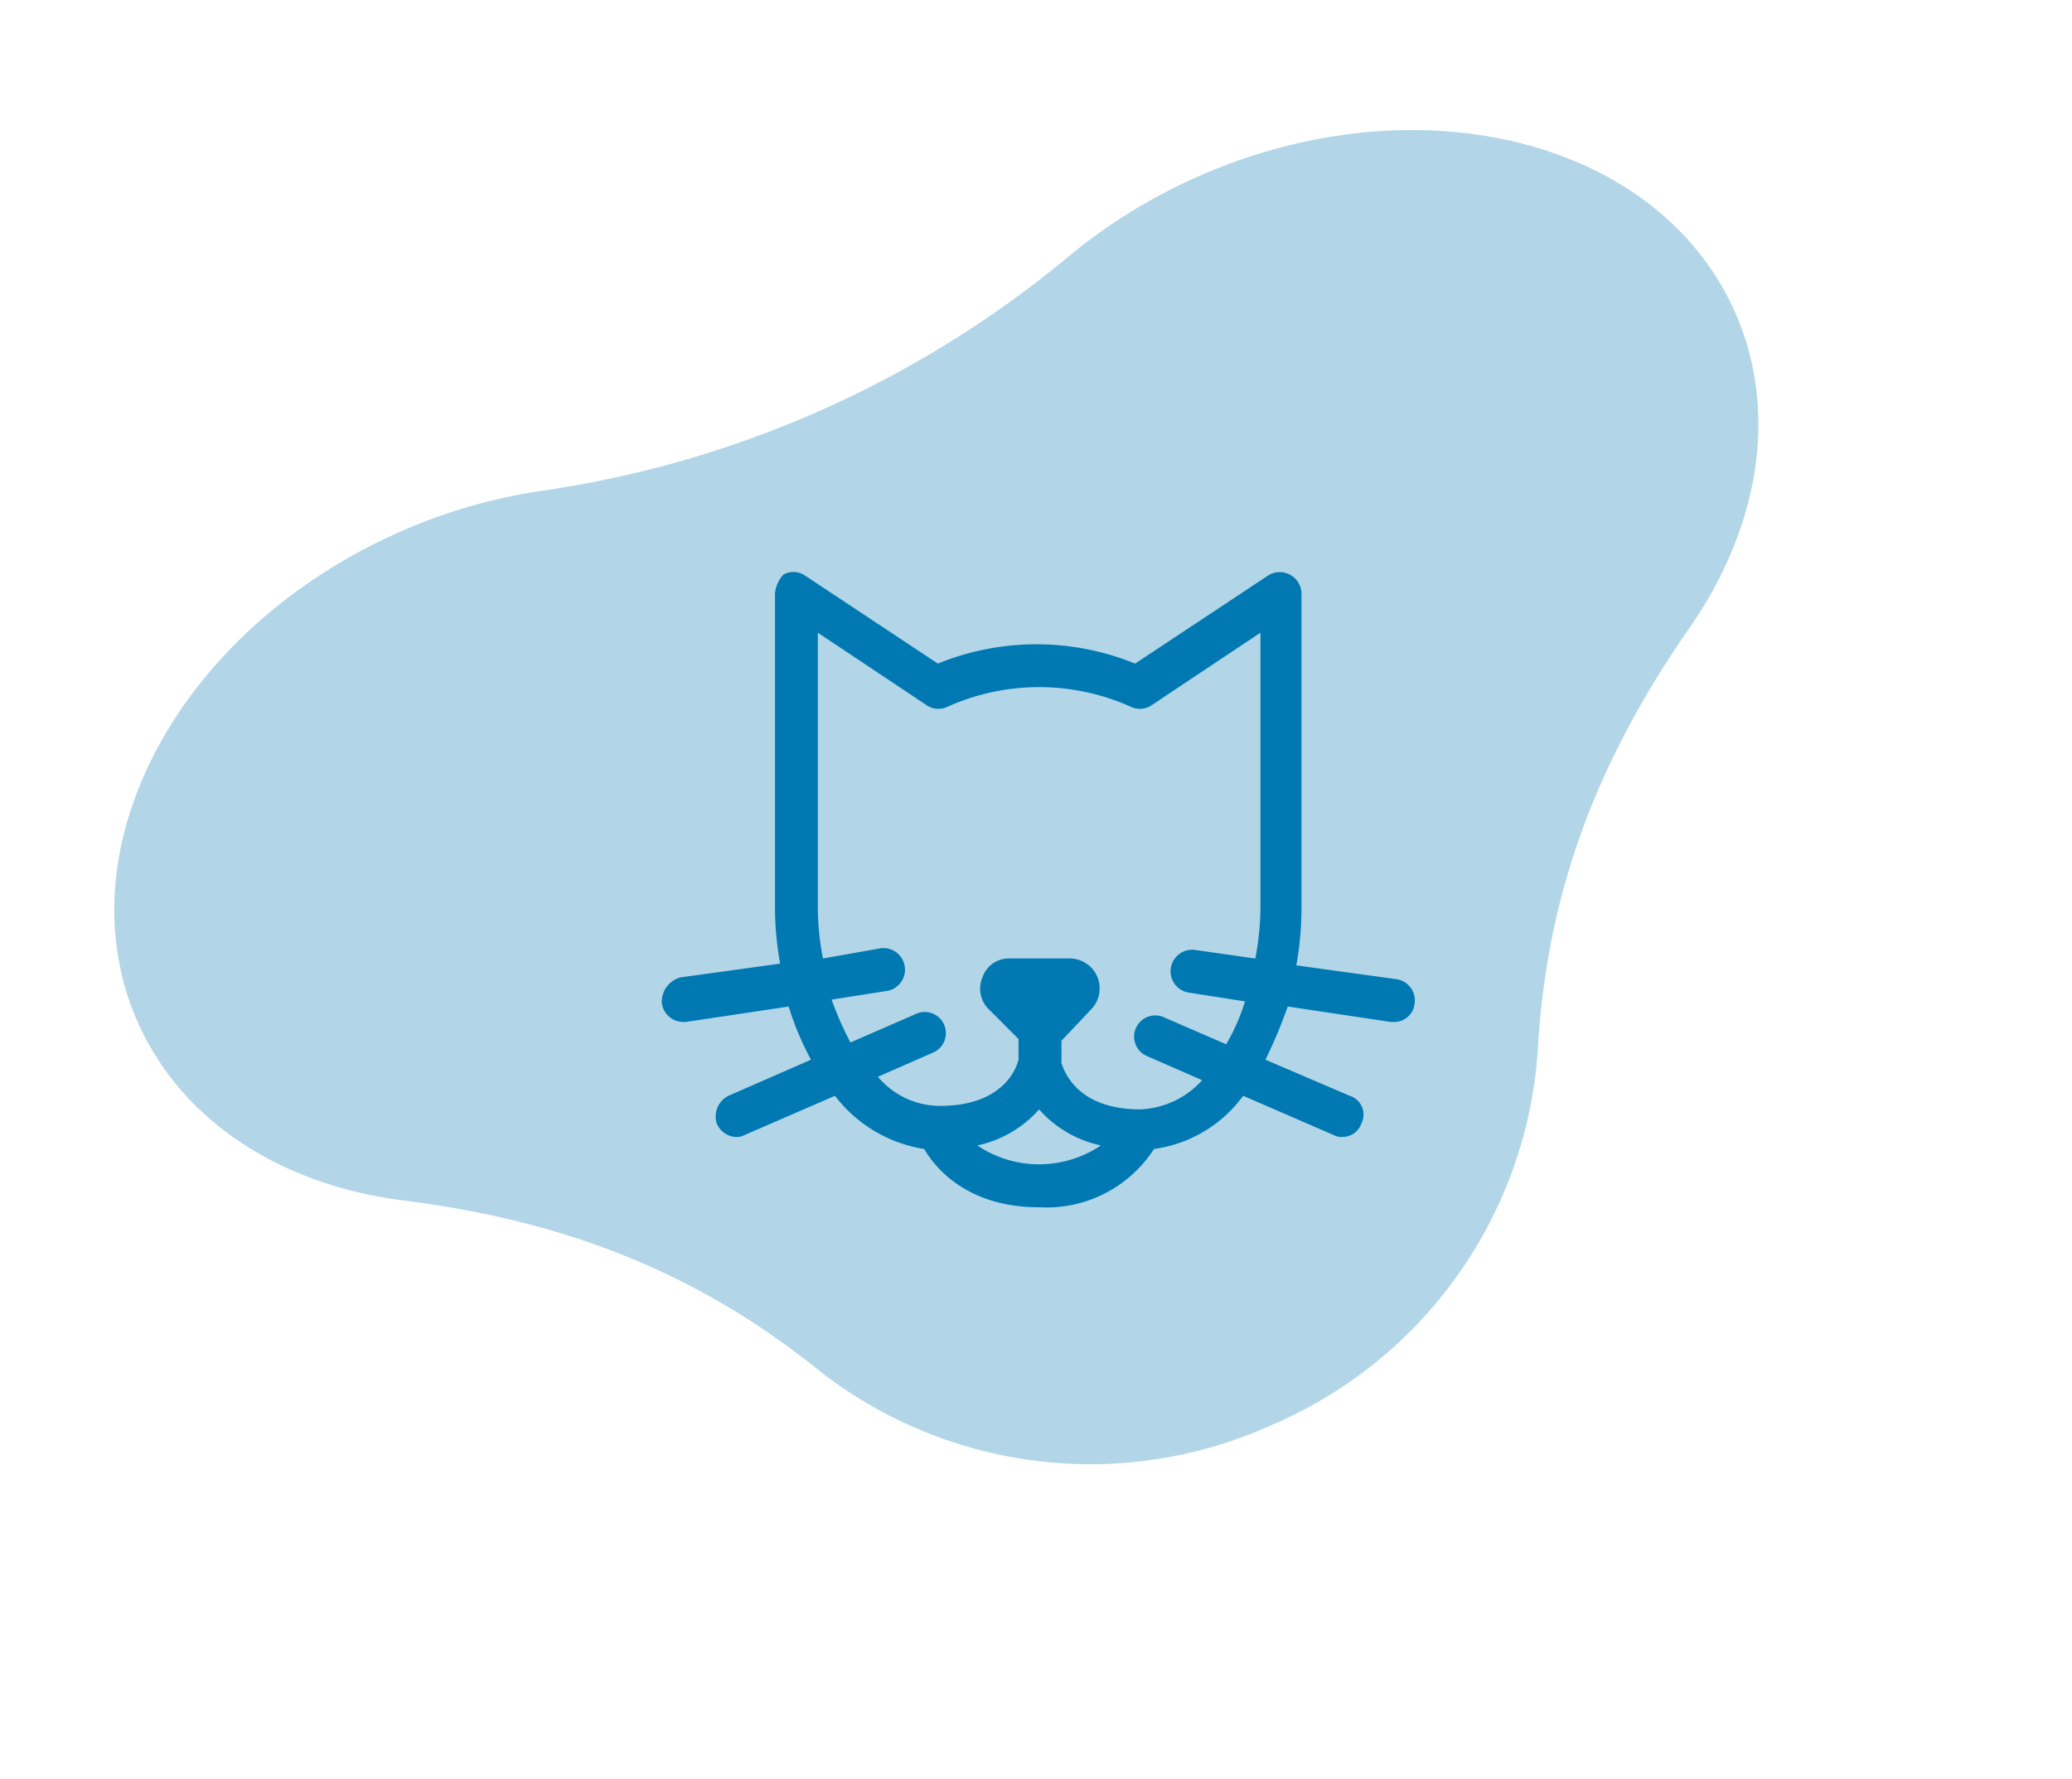 <svg xmlns="http://www.w3.org/2000/svg" width="135.563" height="116.433" viewBox="0 0 135.563 116.433">
  <g id="Component_14_6" data-name="Component 14 – 6" transform="translate(0 0)">
    <path id="ayla-verschueren-QIbjKOsmIhQ-unsplash" d="M28.576,76.56a35.933,35.933,0,0,0,9.5-1.264,69.458,69.458,0,0,1,38.162,0,35.839,35.839,0,0,0,9.494,1.264c15.783,0,28.574-10.005,28.574-22.349,0-7.2-4.358-13.6-11.115-17.69-9.357-5.656-15.779-12.365-20.323-21.24A28.744,28.744,0,0,0,57.155,0,28.746,28.746,0,0,0,31.438,15.28c-4.544,8.875-10.965,15.584-20.323,21.24C4.362,40.605,0,47.01,0,54.211,0,66.555,12.792,76.56,28.574,76.56Z" transform="matrix(-0.914, 0.407, -0.407, -0.914, 135.563, 69.941)" fill="#b2d6e8" fill-rule="evenodd"/>
    <path id="Path_857" data-name="Path 857" d="M103.47,100.566a1.435,1.435,0,0,0,1.347,1.234h.224l6.733-1.01a19,19,0,0,0,1.459,3.479l-5.386,2.356a1.517,1.517,0,0,0-.786,1.8,1.429,1.429,0,0,0,1.234.9,1.012,1.012,0,0,0,.561-.112l5.947-2.581a9.11,9.11,0,0,0,5.835,3.479c.786,1.347,2.918,3.815,7.519,3.815a8.365,8.365,0,0,0,7.519-3.815,8.667,8.667,0,0,0,5.835-3.479l5.947,2.581a1.011,1.011,0,0,0,.561.112,1.313,1.313,0,0,0,1.234-.9,1.287,1.287,0,0,0-.786-1.8l-5.5-2.357a32.283,32.283,0,0,0,1.459-3.479l6.733,1.01h.224a1.339,1.339,0,0,0,1.347-1.234,1.4,1.4,0,0,0-1.234-1.571l-6.509-.9a20.678,20.678,0,0,0,.337-3.7V73.745a1.422,1.422,0,0,0-2.244-1.122l-8.641,5.723a17.12,17.12,0,0,0-12.905,0L112.9,72.623a1.38,1.38,0,0,0-1.459-.112,2.109,2.109,0,0,0-.562,1.234V94.281a20.678,20.678,0,0,0,.337,3.7l-6.509.9a1.649,1.649,0,0,0-1.234,1.683Zm20.648,9.314a7.465,7.465,0,0,0,4.04-2.357,7.465,7.465,0,0,0,4.04,2.357,7.228,7.228,0,0,1-8.08,0Zm-10.436-15.6V76.326l7.07,4.713a1.38,1.38,0,0,0,1.459.112,14.64,14.64,0,0,1,11.9,0,1.38,1.38,0,0,0,1.459-.112l7.07-4.713V94.281a18.031,18.031,0,0,1-.337,3.367l-3.928-.561a1.413,1.413,0,1,0-.337,2.805l3.591.561a12.539,12.539,0,0,1-1.234,2.805l-4.152-1.8a1.386,1.386,0,0,0-1.01,2.581l3.591,1.571a5.741,5.741,0,0,1-4.04,1.908c-4.04,0-4.938-2.357-5.162-3.03v-1.459l1.909-2.02a1.964,1.964,0,0,0-1.347-3.367h-3.928a1.821,1.821,0,0,0-1.8,1.234,1.885,1.885,0,0,0,.449,2.132l1.908,1.908v1.347c-.112.449-.9,3.03-5.162,3.03a5.33,5.33,0,0,1-4.04-1.908l3.591-1.571a1.386,1.386,0,0,0-1.01-2.581l-4.376,1.908a21.194,21.194,0,0,1-1.234-2.805l3.591-.561a1.413,1.413,0,0,0-.337-2.805l-3.816.674a17.141,17.141,0,0,1-.337-3.367Z" transform="translate(-60.174 -34.92)" fill="#0079b2"/>
  </g>
</svg>
